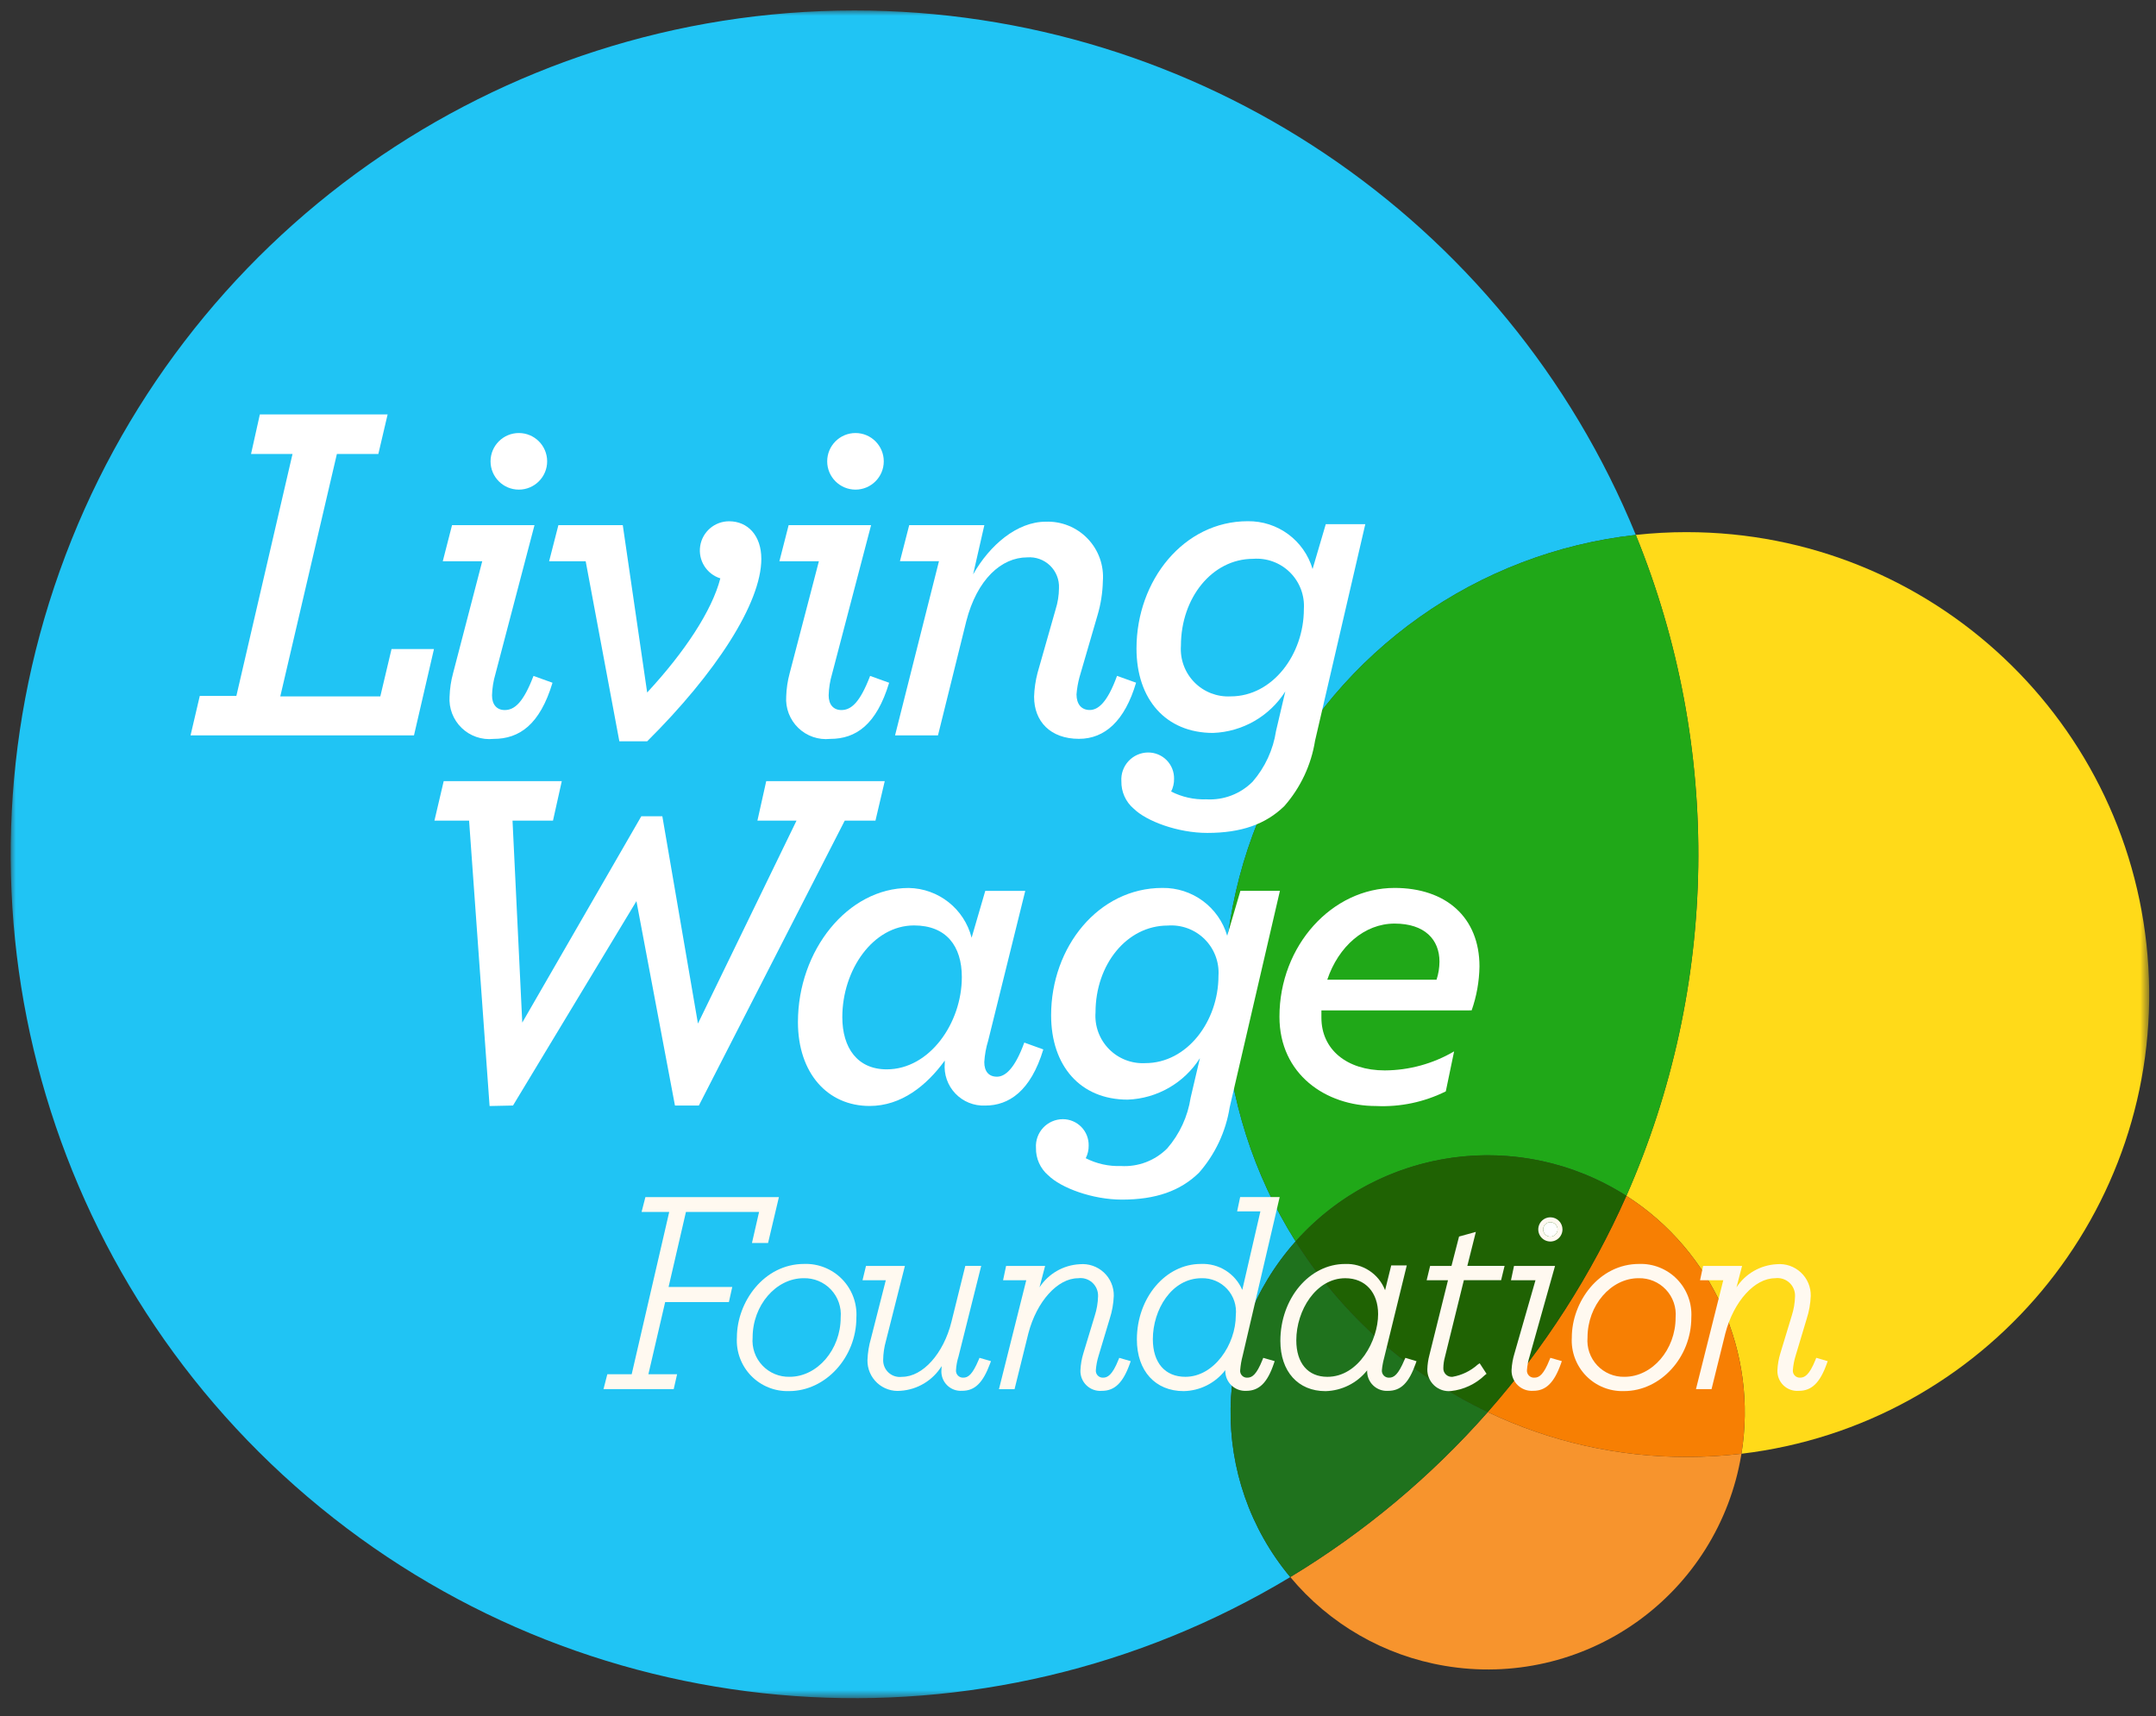 <?xml version="1.0" encoding="UTF-8"?>
<svg width="206px" height="164px" viewBox="0 0 206 164" version="1.1" xmlns="http://www.w3.org/2000/svg" xmlns:xlink="http://www.w3.org/1999/xlink">
    <rect x="0" y="0" width="206" height="164" fill="#333333" stroke="none"/>
    <title>Artboard</title>
    <defs>
        <rect id="path-1" x="0" y="0" width="204.348" height="161.273"></rect>
    </defs>
    <g id="Artboard" stroke="none" stroke-width="1" fill="none" fill-rule="evenodd">
        <g id="Living_Wage_Foundation_logo" transform="translate(1, 1)">
            <mask id="mask-2" fill="white">
                <use xlink:href="#path-1"></use>
            </mask>
            <g id="Rectangle_319"></g>
            <g id="Group_1626" mask="url(#mask-2)" fill-rule="nonzero">
                <path d="M160.163,49.849 C158.538,49.849 156.913,49.937 155.297,50.114 C163.568,70.418 163.244,93.21 154.399,113.271 C162.649,118.559 166.968,128.244 165.389,137.916 C188.612,135.149 205.658,114.766 204.272,91.42 C202.887,68.074 183.55,49.851 160.163,49.85" id="Path_2292" fill="#FFDA19"></path>
                <path d="M80.636,0 C46.555,0.011 16.162,21.447 4.712,53.547 C-6.737,85.647 3.231,121.478 29.612,143.055 C55.993,164.631 93.09,167.292 122.281,149.702 C114.487,140.356 114.705,126.716 122.792,117.624 C114.667,104.744 113.745,88.589 120.351,74.868 C126.958,61.148 140.162,51.794 155.297,50.114 C142.892,19.8 113.389,-0.003 80.636,0" id="Path_2293" fill="#20C4F4"></path>
                <path d="M155.296,50.114 C140.16,51.794 126.956,61.147 120.349,74.868 C113.743,88.589 114.666,104.744 122.791,117.624 C130.828,108.61 144.221,106.765 154.395,113.271 C163.241,93.21 163.565,70.418 155.294,50.114" id="Path_2294" fill="#20A818"></path>
                <path d="M141.155,133.933 C135.704,140.118 129.34,145.435 122.285,149.701 C126.031,154.204 131.269,157.213 137.046,158.182 C143.471,159.276 150.067,157.77 155.38,153.995 C160.693,150.22 164.286,144.487 165.367,138.06 C165.376,138.011 165.383,137.963 165.391,137.915 C163.657,138.118 161.913,138.22 160.166,138.22 C153.588,138.229 147.091,136.764 141.154,133.932" id="Path_2295" fill="#F7942D"></path>
                <path d="M154.397,113.27 C151.06,120.792 146.593,127.761 141.15,133.933 C147.088,136.765 153.584,138.23 160.162,138.221 C161.909,138.221 163.654,138.119 165.388,137.916 C166.967,128.244 162.648,118.558 154.398,113.27" id="Path_2296" fill="#F77F03"></path>
                <path d="M122.793,117.62 C114.704,126.712 114.487,140.354 122.282,149.699 C129.337,145.433 135.7,140.115 141.151,133.93 C133.621,130.329 127.258,124.678 122.794,117.625" id="Path_2297" fill="#1F721D"></path>
                <path d="M141.113,109.391 C134.112,109.401 127.448,112.395 122.792,117.623 C127.255,124.678 133.618,130.331 141.149,133.933 C146.592,127.761 151.059,120.792 154.395,113.27 C150.427,110.738 145.818,109.392 141.111,109.391" id="Path_2298" fill="#1F6203"></path>
                <polygon id="Path_2299" fill="#FFFFFF" points="18.089 65.497 21.585 65.497 26.95 42.378 22.986 42.378 23.828 38.602 36.036 38.602 35.15 42.378 31.189 42.378 25.781 65.544 35.338 65.544 36.41 61.02 40.465 61.02 38.555 69.272 17.206 69.272"></polygon>
                <path d="M41.957,65.543 C41.981,64.803 42.091,64.068 42.284,63.354 L45.076,52.633 L41.305,52.633 L42.19,49.184 L50.069,49.184 L46.338,63.4 C46.14,64.066 46.03,64.756 46.011,65.451 C46.011,66.337 46.477,66.85 47.223,66.85 C48.154,66.85 48.996,66.151 49.974,63.589 L51.791,64.242 C50.58,68.251 48.622,69.607 46.151,69.607 C45.031,69.724 43.917,69.34 43.107,68.557 C42.298,67.774 41.876,66.673 41.955,65.55 M45.87,43.084 C45.871,41.59 47.082,40.38 48.575,40.379 C50.068,40.379 51.279,41.59 51.279,43.083 C51.279,44.576 50.068,45.787 48.575,45.787 C47.082,45.787 45.871,44.577 45.87,43.084" id="Path_2300" fill="#FFFFFF"></path>
                <path d="M54.961,52.633 L51.467,52.633 L52.352,49.184 L58.505,49.184 L60.835,65.173 C64.423,61.304 67.035,57.343 67.826,54.267 C66.509,53.855 65.691,52.542 65.901,51.178 C66.112,49.814 67.288,48.808 68.668,48.812 C70.438,48.812 71.743,50.164 71.743,52.402 C71.743,56.644 67.364,63.357 60.836,69.836 L58.177,69.836 L54.961,52.633 Z" id="Path_2301" fill="#FFFFFF"></path>
                <path d="M74.12,65.543 C74.144,64.803 74.253,64.068 74.445,63.354 L77.242,52.632 L73.469,52.632 L74.352,49.184 L82.23,49.184 L78.502,63.4 C78.304,64.067 78.194,64.756 78.176,65.451 C78.176,66.337 78.642,66.85 79.388,66.85 C80.319,66.85 81.158,66.151 82.137,63.589 L83.955,64.242 C82.743,68.251 80.786,69.607 78.314,69.607 C77.195,69.724 76.081,69.339 75.272,68.556 C74.463,67.773 74.041,66.673 74.12,65.55 M78.036,43.084 C78.037,41.591 79.246,40.381 80.738,40.379 C82.231,40.379 83.442,41.59 83.442,43.083 C83.442,44.576 82.231,45.787 80.738,45.787 C79.246,45.785 78.037,44.576 78.036,43.084" id="Path_2302" fill="#FFFFFF"></path>
                <path d="M97.804,65.591 C97.828,64.82 97.938,64.054 98.132,63.307 L99.856,57.249 C100.068,56.585 100.178,55.893 100.183,55.197 C100.22,54.39 99.91,53.607 99.33,53.045 C98.75,52.484 97.957,52.198 97.153,52.261 C94.682,52.261 92.353,54.358 91.326,58.362 L88.622,69.269 L84.52,69.269 L88.716,52.628 L84.987,52.628 L85.873,49.179 L93.052,49.179 L91.979,53.886 C93.563,51.089 96.174,48.852 98.922,48.852 C100.426,48.797 101.882,49.387 102.924,50.474 C103.966,51.56 104.494,53.04 104.375,54.54 C104.35,55.645 104.177,56.742 103.862,57.801 L102.138,63.721 C101.995,64.255 101.901,64.802 101.858,65.353 C101.858,66.286 102.325,66.845 103.12,66.845 C103.916,66.845 104.803,66.145 105.73,63.584 L107.549,64.236 C106.477,67.872 104.567,69.601 102.095,69.601 C99.345,69.601 97.806,67.918 97.806,65.591" id="Path_2303" fill="#FFFFFF"></path>
                <path d="M107.31,76.265 C106.552,75.613 106.125,74.656 106.145,73.656 C106.096,72.946 106.345,72.247 106.83,71.725 C107.316,71.204 107.996,70.907 108.708,70.906 C109.372,70.905 110.009,71.171 110.474,71.645 C110.938,72.119 111.193,72.76 111.179,73.424 C111.186,73.845 111.09,74.26 110.9,74.636 C111.937,75.165 113.091,75.422 114.255,75.382 C115.904,75.481 117.517,74.869 118.683,73.698 C119.873,72.326 120.649,70.645 120.921,68.85 L121.807,65.075 C120.299,67.449 117.72,68.93 114.908,69.037 C110.385,69.037 107.589,65.82 107.589,60.973 C107.589,54.451 112.112,48.806 118.214,48.806 C121.071,48.765 123.606,50.632 124.413,53.374 L125.675,49.086 L129.451,49.086 L124.65,69.782 C124.281,72.1 123.263,74.266 121.714,76.028 C119.942,77.755 117.611,78.592 114.35,78.592 C111.554,78.592 108.524,77.474 107.312,76.261 M123.581,57.201 C123.667,55.894 123.183,54.614 122.253,53.693 C121.322,52.772 120.038,52.299 118.732,52.399 C114.817,52.399 111.835,56.129 111.835,60.696 C111.74,61.992 112.207,63.266 113.116,64.194 C114.026,65.122 115.291,65.613 116.588,65.544 C120.598,65.544 123.581,61.536 123.581,57.201" id="Path_2304" fill="#FFFFFF"></path>
                <polygon id="Path_2305" fill="#FFFFFF" points="43.82 77.419 40.509 77.419 41.394 73.644 52.677 73.644 51.836 77.419 47.97 77.419 48.901 96.716 60.275 77 62.285 77 65.687 96.809 75.104 77.419 71.369 77.419 72.211 73.644 83.534 73.644 82.648 77.419 79.712 77.419 65.775 104.641 63.49 104.641 59.809 85.11 48.016 104.641 45.778 104.689"></polygon>
                <path d="M75.241,96.671 C75.241,89.818 79.994,83.852 85.821,83.852 C88.669,83.898 91.132,85.846 91.835,88.606 L93.139,84.131 L96.96,84.131 L93.419,98.437 C93.213,99.103 93.087,99.792 93.046,100.488 C93.046,101.374 93.467,101.886 94.257,101.886 C95.004,101.886 95.94,101.189 96.868,98.625 L98.686,99.28 C97.474,103.288 95.376,104.645 93.139,104.645 C92.066,104.692 91.025,104.273 90.284,103.496 C89.542,102.719 89.173,101.659 89.27,100.589 L89.27,100.346 C87.545,102.725 85.122,104.683 82.091,104.683 C78.081,104.683 75.241,101.559 75.241,96.665 M90.901,92.376 C90.901,89.392 89.409,87.432 86.333,87.432 C82.417,87.432 79.481,91.673 79.481,96.195 C79.481,99.132 80.925,101.184 83.722,101.184 C87.825,101.184 90.9,96.755 90.9,92.373" id="Path_2306" fill="#FFFFFF"></path>
                <path d="M99.15,111.307 C98.392,110.653 97.965,109.696 97.985,108.696 C97.937,107.985 98.186,107.286 98.671,106.765 C99.157,106.244 99.837,105.947 100.549,105.945 C101.213,105.944 101.849,106.211 102.314,106.684 C102.778,107.158 103.033,107.799 103.019,108.462 C103.027,108.884 102.931,109.3 102.74,109.676 C103.777,110.205 104.932,110.462 106.096,110.421 C107.746,110.521 109.358,109.908 110.525,108.738 C111.714,107.366 112.489,105.685 112.763,103.89 L113.648,100.114 C112.14,102.489 109.561,103.971 106.75,104.078 C102.226,104.078 99.431,100.861 99.431,96.013 C99.431,89.491 103.955,83.848 110.056,83.848 C112.914,83.806 115.449,85.674 116.255,88.416 L117.517,84.126 L121.293,84.126 L116.491,104.822 C116.122,107.14 115.103,109.306 113.554,111.069 C111.782,112.793 109.451,113.632 106.19,113.632 C103.395,113.632 100.364,112.515 99.152,111.302 M115.422,92.246 C115.509,90.94 115.024,89.66 114.094,88.738 C113.163,87.817 111.879,87.344 110.573,87.443 C106.657,87.443 103.674,91.172 103.674,95.742 C103.578,97.038 104.045,98.313 104.955,99.241 C105.865,100.169 107.131,100.66 108.428,100.59 C112.437,100.59 115.422,96.581 115.422,92.246" id="Path_2307" fill="#FFFFFF"></path>
                <path d="M125.257,95.553 L125.257,96.249 C125.257,99.281 127.676,101.285 131.315,101.285 C133.643,101.274 135.928,100.646 137.936,99.467 L137.142,103.288 C135.076,104.315 132.781,104.797 130.476,104.688 C125.675,104.688 121.248,101.656 121.248,96.155 C121.248,89.35 126.281,83.848 132.248,83.848 C137.142,83.848 140.36,86.645 140.36,91.351 C140.338,92.781 140.086,94.199 139.612,95.548 L125.257,95.553 Z M125.816,92.616 L136.258,92.616 C136.441,92.058 136.535,91.476 136.538,90.889 C136.538,88.792 135.137,87.255 132.248,87.255 C129.358,87.255 126.883,89.445 125.816,92.62" id="Path_2308" fill="#FFFFFF"></path>
                <polygon id="Path_2309" fill="#FFF9F0" points="64.539 114.812 71.527 114.812 70.849 117.774 72.387 117.774 73.422 113.393 60.666 113.393 60.301 114.812 62.942 114.812 59.356 130.32 57.028 130.32 56.663 131.74 63.371 131.74 63.695 130.32 60.952 130.32 62.554 123.425 68.643 123.425 68.965 121.98 62.881 121.98"></polygon>
                <path d="M92.509,128.941 C91.91,130.36 91.502,130.645 91.037,130.645 C90.846,130.654 90.66,130.581 90.527,130.444 C90.394,130.307 90.327,130.119 90.343,129.928 C90.368,129.485 90.449,129.048 90.583,128.625 L92.751,119.965 L91.233,119.965 L89.909,125.306 C89.152,128.357 87.165,130.566 85.187,130.566 C84.726,130.628 84.26,130.485 83.913,130.175 C83.567,129.865 83.373,129.418 83.384,128.953 C83.392,128.338 83.481,127.726 83.649,127.134 L85.461,119.968 L81.743,119.968 L81.412,121.336 L83.636,121.336 L82.215,126.911 C82.02,127.583 81.908,128.277 81.883,128.976 C81.869,129.799 82.207,130.589 82.812,131.148 C83.417,131.706 84.232,131.98 85.051,131.901 C86.662,131.791 88.122,130.913 88.973,129.54 C88.957,129.669 88.949,129.798 88.949,129.927 C88.912,130.462 89.109,130.987 89.489,131.365 C89.868,131.744 90.393,131.939 90.928,131.901 C92.14,131.901 92.913,131.147 93.597,129.302 L93.684,129.066 L92.588,128.75 L92.509,128.941 Z" id="Path_2310" fill="#FFF9F0"></path>
                <path d="M105.862,128.946 C105.265,130.438 104.803,130.645 104.395,130.645 C104.205,130.654 104.02,130.581 103.887,130.443 C103.755,130.306 103.689,130.118 103.705,129.928 C103.74,129.462 103.827,129.001 103.967,128.555 L105.028,125.023 C105.258,124.316 105.389,123.58 105.419,122.837 C105.437,121.988 105.092,121.171 104.471,120.592 C103.85,120.014 103.011,119.727 102.165,119.805 C100.605,119.886 99.177,120.707 98.322,122.014 L98.857,119.969 L95.13,119.969 L94.84,121.337 L97.057,121.337 L94.448,131.744 L95.938,131.744 L97.259,126.405 C98.057,123.355 100.053,121.145 102.004,121.145 C102.496,121.075 102.994,121.226 103.363,121.559 C103.733,121.892 103.935,122.371 103.917,122.868 C103.901,123.5 103.795,124.127 103.601,124.728 L102.511,128.321 C102.351,128.844 102.257,129.385 102.233,129.931 C102.207,130.477 102.419,131.006 102.813,131.384 C103.206,131.762 103.744,131.952 104.288,131.905 C105.509,131.905 106.306,131.126 106.954,129.303 L107.036,129.069 L105.942,128.753 L105.862,128.946 Z" id="Path_2311" fill="#FFF9F0"></path>
                <path d="M140.014,116.717 L138.409,117.159 L137.685,119.966 L135.644,119.966 L135.313,121.334 L137.352,121.334 L135.575,128.487 C135.458,128.931 135.392,129.386 135.377,129.844 C135.366,130.429 135.605,130.99 136.034,131.388 C136.463,131.785 137.041,131.981 137.623,131.926 C138.843,131.797 139.985,131.263 140.866,130.409 L141.036,130.276 L140.378,129.269 L140.179,129.406 C139.506,130.008 138.677,130.409 137.786,130.564 C137.556,130.587 137.327,130.509 137.159,130.351 C136.99,130.193 136.898,129.97 136.907,129.739 C136.913,129.372 136.965,129.006 137.063,128.652 L138.868,121.332 L142.427,121.332 L142.759,119.964 L139.2,119.964 L140.014,116.717 Z" id="Path_2312" fill="#FFF9F0"></path>
                <path d="M147.161,115.791 C146.88,115.78 146.621,115.941 146.506,116.197 C146.391,116.454 146.443,116.754 146.638,116.957 C146.833,117.159 147.131,117.224 147.391,117.119 C147.652,117.015 147.823,116.762 147.824,116.481 C147.822,116.111 147.531,115.808 147.161,115.791" id="Path_2313" fill="#FFFFFF"></path>
                <path d="M147.052,128.946 C146.487,130.355 146.068,130.645 145.614,130.645 C145.419,130.66 145.228,130.59 145.09,130.452 C144.952,130.314 144.881,130.123 144.896,129.928 C144.93,129.469 145.019,129.016 145.16,128.578 L147.58,119.966 L143.66,119.966 L143.371,121.334 L145.712,121.334 L143.707,128.319 C143.548,128.833 143.454,129.365 143.426,129.903 C143.405,130.454 143.621,130.987 144.019,131.369 C144.417,131.751 144.959,131.945 145.509,131.902 C146.712,131.902 147.501,131.123 148.147,129.299 L148.229,129.065 L147.134,128.749 L147.052,128.946 Z" id="Path_2314" fill="#FFF9F0"></path>
                <path d="M147.159,115.322 C146.689,115.312 146.259,115.587 146.072,116.018 C145.885,116.45 145.978,116.952 146.307,117.288 C146.636,117.624 147.135,117.728 147.571,117.55 C148.006,117.373 148.291,116.949 148.291,116.479 C148.291,115.85 147.788,115.336 147.159,115.322 M147.159,117.168 C146.878,117.179 146.619,117.018 146.504,116.761 C146.389,116.504 146.442,116.204 146.637,116.001 C146.832,115.799 147.131,115.735 147.392,115.841 C147.652,115.947 147.822,116.2 147.822,116.481 C147.819,116.85 147.528,117.152 147.159,117.168" id="Path_2315" fill="#FFF9F0"></path>
                <path d="M75.836,119.777 C71.991,119.777 69.408,123.41 69.408,126.804 C69.326,128.162 69.821,129.492 70.77,130.468 C71.72,131.443 73.036,131.973 74.396,131.929 C77.881,131.929 80.825,128.711 80.825,124.902 C80.907,123.543 80.412,122.213 79.463,121.238 C78.513,120.263 77.197,119.732 75.837,119.777 M74.451,130.563 C73.465,130.589 72.515,130.194 71.839,129.476 C71.162,128.759 70.825,127.786 70.911,126.804 C70.911,123.735 73.141,121.142 75.782,121.142 C76.769,121.115 77.72,121.51 78.396,122.228 C79.073,122.946 79.411,123.919 79.325,124.902 C79.325,127.969 77.092,130.563 74.451,130.563" id="Path_2316" fill="#FFF9F0"></path>
                <path d="M119.623,128.946 C119.057,130.355 118.639,130.645 118.183,130.645 C117.992,130.658 117.805,130.586 117.672,130.447 C117.539,130.309 117.475,130.119 117.496,129.928 C117.533,129.459 117.612,128.995 117.735,128.541 L121.27,113.385 L117.494,113.385 L117.206,114.753 L119.428,114.753 L117.696,122.262 C117.021,120.686 115.439,119.696 113.727,119.779 C110.361,119.779 107.626,123.018 107.626,126.997 C107.626,129.996 109.381,131.931 112.099,131.931 C113.661,131.901 115.124,131.162 116.075,129.923 L116.075,129.931 C116.054,130.465 116.259,130.984 116.639,131.359 C117.019,131.735 117.54,131.933 118.074,131.905 C119.307,131.905 120.097,131.126 120.713,129.299 L120.792,129.067 L119.7,128.751 L119.623,128.946 Z M112.26,130.564 C110.314,130.564 109.151,129.219 109.151,126.967 C109.151,124.166 110.933,121.142 113.808,121.142 C114.732,121.116 115.622,121.491 116.249,122.17 C116.875,122.849 117.178,123.766 117.079,124.684 C117.079,127.459 115.017,130.564 112.26,130.564" id="Path_2317" fill="#FFF9F0"></path>
                <path d="M133.192,128.943 C132.597,130.361 132.19,130.646 131.726,130.646 C131.536,130.655 131.35,130.582 131.218,130.444 C131.086,130.307 131.019,130.119 131.036,129.929 C131.072,129.538 131.143,129.151 131.246,128.772 L133.414,119.918 L131.928,119.918 L131.341,122.288 C130.735,120.72 129.198,119.712 127.518,119.781 C124.109,119.781 121.335,123.08 121.335,127.134 C121.335,130.05 123.025,131.934 125.648,131.934 C127.202,131.893 128.659,131.166 129.626,129.949 L129.626,129.987 C129.613,130.514 129.823,131.022 130.203,131.387 C130.583,131.752 131.099,131.94 131.625,131.906 C132.845,131.906 133.61,131.152 134.263,129.304 L134.344,129.073 L133.282,128.751 L133.192,128.943 Z M125.829,130.565 C123.968,130.565 122.858,129.26 122.858,127.076 C122.858,124.212 124.74,121.143 127.54,121.143 C129.444,121.143 130.675,122.492 130.675,124.577 C130.675,127.077 128.832,130.565 125.829,130.565" id="Path_2318" fill="#FFF9F0"></path>
                <path d="M155.614,119.777 C151.767,119.777 149.182,123.41 149.182,126.804 C149.101,128.163 149.596,129.493 150.545,130.469 C151.495,131.444 152.812,131.974 154.172,131.929 C157.658,131.929 160.602,128.711 160.602,124.902 C160.683,123.543 160.188,122.213 159.239,121.238 C158.29,120.263 156.974,119.732 155.614,119.777 M154.227,130.563 C153.241,130.59 152.29,130.195 151.614,129.477 C150.937,128.759 150.599,127.787 150.684,126.804 C150.684,123.735 152.915,121.142 155.557,121.142 C156.543,121.115 157.494,121.51 158.171,122.228 C158.847,122.946 159.185,123.919 159.1,124.902 C159.1,127.969 156.869,130.563 154.227,130.563" id="Path_2319" fill="#FFF9F0"></path>
                <path d="M172.538,128.748 L172.46,128.946 C171.862,130.438 171.401,130.645 170.992,130.645 C170.802,130.654 170.617,130.58 170.485,130.443 C170.353,130.306 170.287,130.118 170.304,129.928 C170.339,129.462 170.426,129.002 170.565,128.555 L171.624,125.023 C171.854,124.315 171.985,123.579 172.013,122.836 C172.032,121.987 171.688,121.171 171.067,120.592 C170.446,120.013 169.608,119.727 168.763,119.804 C167.202,119.885 165.774,120.705 164.918,122.013 L165.452,119.967 L161.726,119.967 L161.436,121.335 L163.654,121.335 L161.044,131.743 L162.533,131.743 L163.854,126.404 C164.654,123.354 166.65,121.144 168.599,121.144 C169.091,121.074 169.588,121.226 169.958,121.558 C170.327,121.891 170.53,122.37 170.511,122.866 C170.496,123.499 170.39,124.125 170.196,124.727 L169.106,128.32 C168.946,128.843 168.852,129.384 168.827,129.93 C168.802,130.476 169.014,131.005 169.407,131.383 C169.801,131.761 170.339,131.951 170.883,131.904 C172.103,131.904 172.901,131.125 173.548,129.302 L173.632,129.068 L172.538,128.748 Z" id="Path_2320" fill="#FFF9F0"></path>
            </g>
        </g>
    </g>
</svg>
